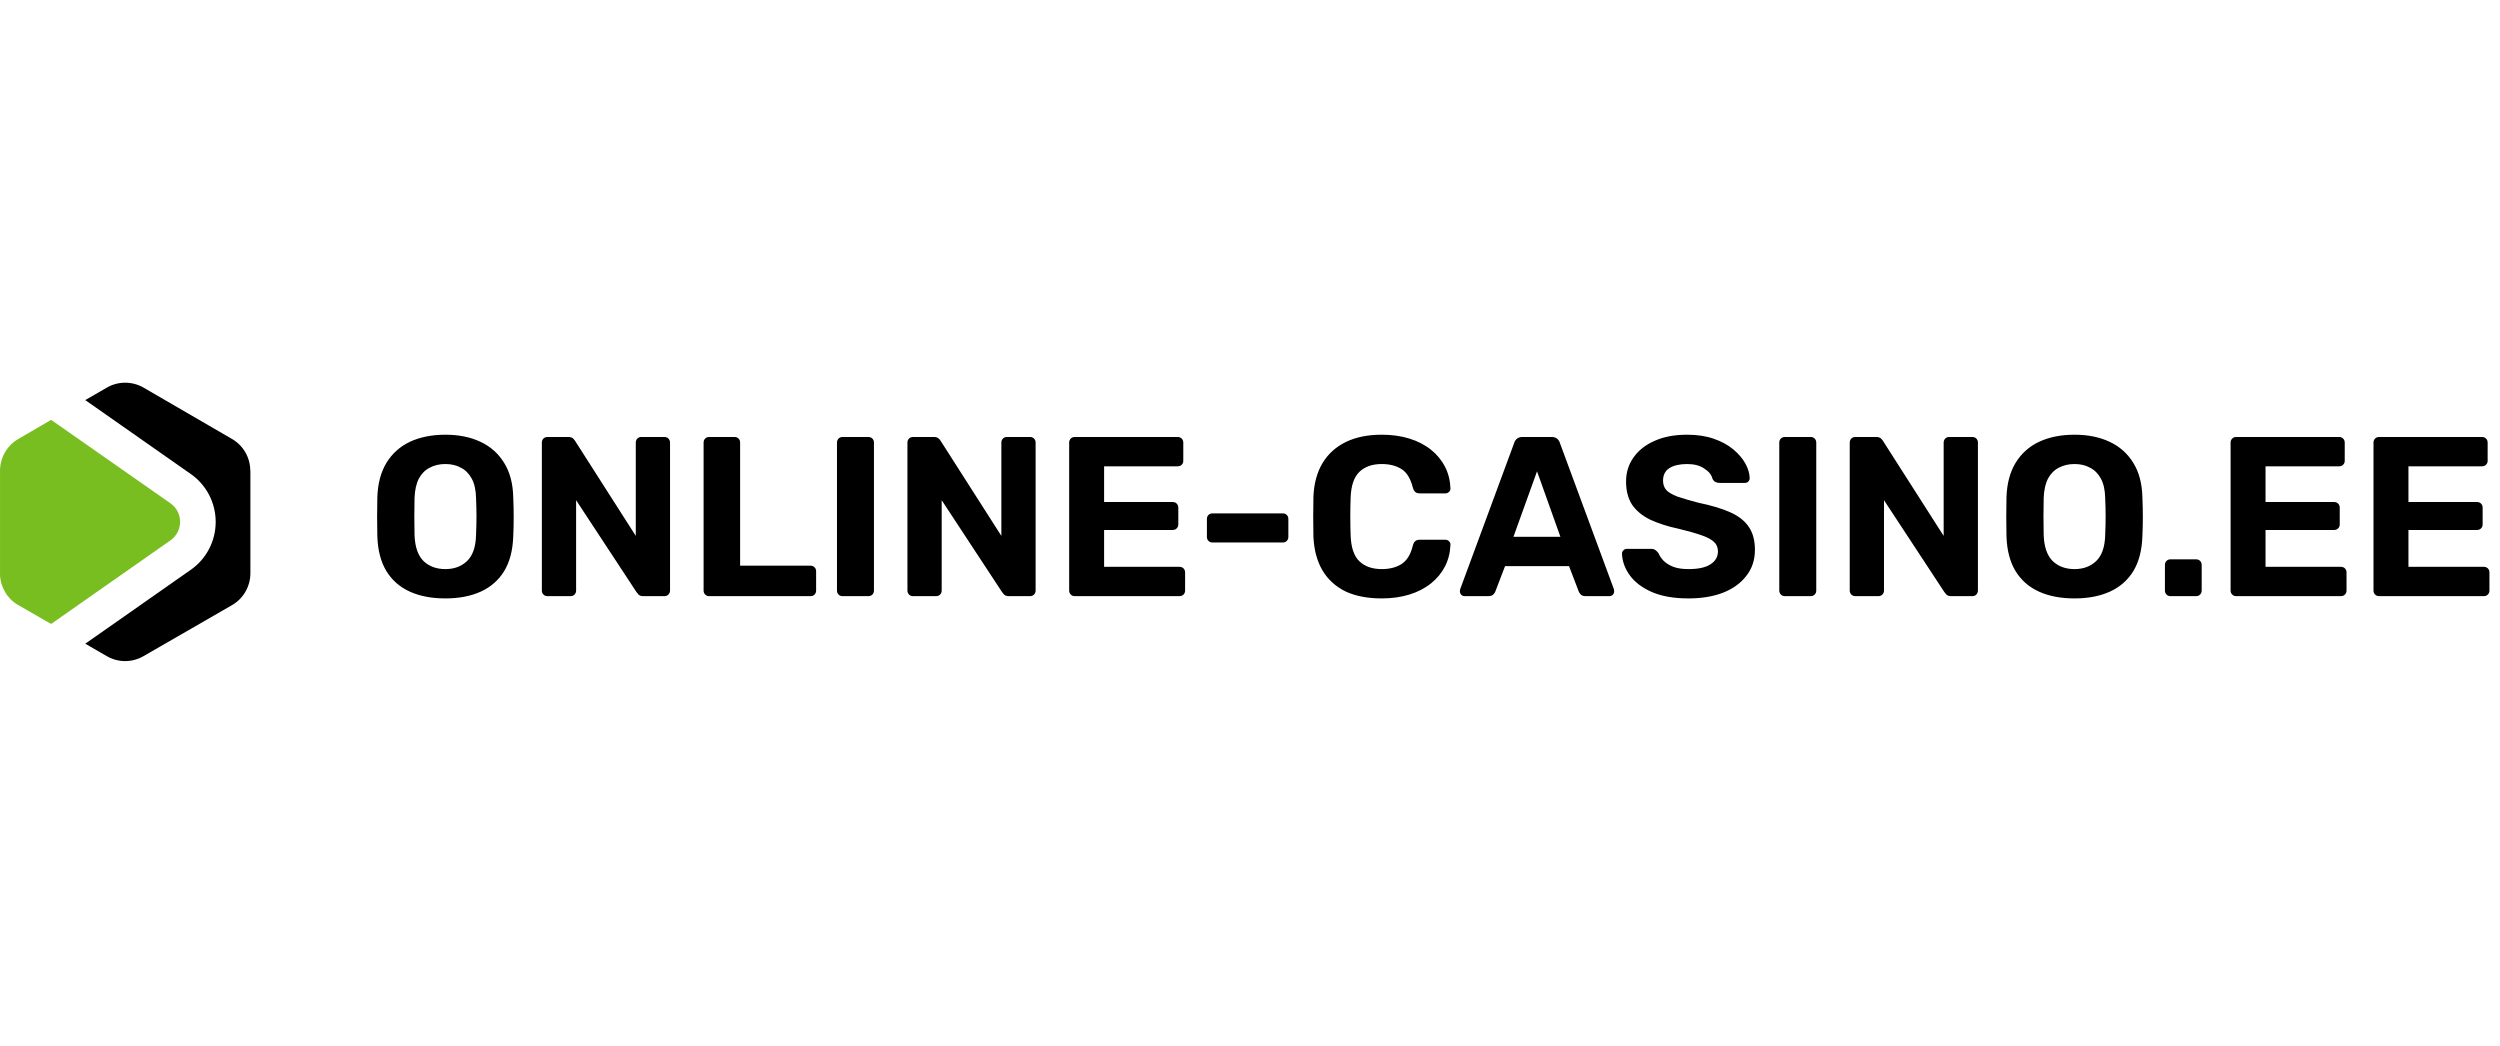 <svg width="196" height="82" viewBox="0 0 196 82" fill="none" xmlns="http://www.w3.org/2000/svg">
<g clip-path="url(#clip0_24995_146)">
<path d="M19.622 36.907C19.622 35.874 19.077 34.926 18.18 34.41L11.258 30.391C10.36 29.874 9.262 29.874 8.374 30.391L6.685 31.367L14.962 37.166C16.184 38.017 16.91 39.424 16.91 40.917C16.91 42.41 16.184 43.816 14.962 44.668L6.685 50.467L8.374 51.443C9.262 51.959 10.36 51.959 11.248 51.443L18.189 47.443C19.087 46.926 19.631 45.969 19.631 44.936V36.907H19.622Z" fill="black"/>
<path d="M4.011 48.916L13.368 42.362C14.37 41.654 14.37 40.161 13.368 39.462L4.011 32.917L3.925 32.965L1.443 34.41C0.555 34.926 0.001 35.874 0.001 36.907V44.926C-0.008 45.185 0.03 45.443 0.087 45.682C0.145 45.883 0.221 46.075 0.317 46.266C0.393 46.409 0.479 46.553 0.574 46.687C0.651 46.783 0.737 46.878 0.823 46.974C1.004 47.156 1.204 47.309 1.424 47.433L3.801 48.802L3.878 48.84L3.916 48.859L4.002 48.907L4.011 48.916Z" fill="#78BE21"/>
<path d="M34.919 46.916C33.84 46.916 32.909 46.738 32.127 46.382C31.344 46.025 30.733 45.49 30.295 44.777C29.856 44.052 29.619 43.143 29.583 42.05C29.571 41.538 29.565 41.033 29.565 40.534C29.565 40.023 29.571 39.506 29.583 38.983C29.619 37.913 29.856 37.016 30.295 36.291C30.745 35.554 31.362 35.002 32.145 34.633C32.939 34.265 33.864 34.081 34.919 34.081C35.963 34.081 36.876 34.265 37.659 34.633C38.453 35.002 39.076 35.554 39.526 36.291C39.977 37.016 40.214 37.913 40.238 38.983C40.262 39.506 40.273 40.023 40.273 40.534C40.273 41.033 40.262 41.538 40.238 42.05C40.202 43.143 39.965 44.052 39.526 44.777C39.088 45.49 38.477 46.025 37.694 46.382C36.912 46.738 35.987 46.916 34.919 46.916ZM34.919 44.617C35.607 44.617 36.17 44.409 36.609 43.993C37.06 43.565 37.297 42.887 37.321 41.96C37.344 41.437 37.356 40.95 37.356 40.498C37.356 40.035 37.344 39.548 37.321 39.037C37.309 38.419 37.196 37.913 36.983 37.521C36.769 37.129 36.485 36.844 36.129 36.666C35.785 36.475 35.382 36.38 34.919 36.38C34.457 36.38 34.048 36.475 33.692 36.666C33.336 36.844 33.052 37.129 32.838 37.521C32.637 37.913 32.524 38.419 32.5 39.037C32.488 39.548 32.483 40.035 32.483 40.498C32.483 40.95 32.488 41.437 32.5 41.96C32.536 42.887 32.773 43.565 33.212 43.993C33.651 44.409 34.22 44.617 34.919 44.617ZM42.926 46.738C42.795 46.738 42.689 46.697 42.606 46.613C42.523 46.53 42.481 46.423 42.481 46.292V34.705C42.481 34.574 42.523 34.467 42.606 34.384C42.689 34.3 42.795 34.259 42.926 34.259H44.545C44.722 34.259 44.853 34.3 44.936 34.384C45.019 34.467 45.072 34.532 45.096 34.58L49.845 42.014V34.705C49.845 34.574 49.887 34.467 49.97 34.384C50.053 34.3 50.154 34.259 50.272 34.259H52.086C52.217 34.259 52.324 34.3 52.407 34.384C52.489 34.467 52.531 34.574 52.531 34.705V46.292C52.531 46.411 52.489 46.518 52.407 46.613C52.324 46.697 52.217 46.738 52.086 46.738H50.45C50.272 46.738 50.142 46.697 50.059 46.613C49.988 46.518 49.934 46.453 49.899 46.417L45.167 39.215V46.292C45.167 46.423 45.126 46.53 45.043 46.613C44.96 46.697 44.853 46.738 44.722 46.738H42.926ZM55.606 46.738C55.476 46.738 55.369 46.697 55.286 46.613C55.203 46.53 55.162 46.423 55.162 46.292V34.705C55.162 34.574 55.203 34.467 55.286 34.384C55.369 34.3 55.476 34.259 55.606 34.259H57.581C57.711 34.259 57.818 34.3 57.901 34.384C57.984 34.467 58.025 34.574 58.025 34.705V44.349H63.539C63.67 44.349 63.777 44.391 63.86 44.474C63.943 44.557 63.984 44.664 63.984 44.795V46.292C63.984 46.423 63.943 46.53 63.86 46.613C63.777 46.697 63.67 46.738 63.539 46.738H55.606ZM66.064 46.738C65.933 46.738 65.826 46.697 65.743 46.613C65.66 46.53 65.619 46.423 65.619 46.292V34.705C65.619 34.574 65.66 34.467 65.743 34.384C65.826 34.3 65.933 34.259 66.064 34.259H68.073C68.204 34.259 68.311 34.3 68.394 34.384C68.477 34.467 68.518 34.574 68.518 34.705V46.292C68.518 46.423 68.477 46.53 68.394 46.613C68.311 46.697 68.204 46.738 68.073 46.738H66.064ZM71.587 46.738C71.457 46.738 71.35 46.697 71.267 46.613C71.184 46.53 71.143 46.423 71.143 46.292V34.705C71.143 34.574 71.184 34.467 71.267 34.384C71.35 34.3 71.457 34.259 71.587 34.259H73.206C73.384 34.259 73.514 34.3 73.597 34.384C73.68 34.467 73.734 34.532 73.757 34.58L78.507 42.014V34.705C78.507 34.574 78.548 34.467 78.631 34.384C78.714 34.3 78.815 34.259 78.933 34.259H80.748C80.878 34.259 80.985 34.3 81.068 34.384C81.151 34.467 81.192 34.574 81.192 34.705V46.292C81.192 46.411 81.151 46.518 81.068 46.613C80.985 46.697 80.878 46.738 80.748 46.738H79.111C78.933 46.738 78.803 46.697 78.72 46.613C78.649 46.518 78.596 46.453 78.56 46.417L73.828 39.215V46.292C73.828 46.423 73.787 46.53 73.704 46.613C73.621 46.697 73.514 46.738 73.384 46.738H71.587ZM84.268 46.738C84.137 46.738 84.031 46.697 83.948 46.613C83.865 46.53 83.823 46.423 83.823 46.292V34.705C83.823 34.574 83.865 34.467 83.948 34.384C84.031 34.3 84.137 34.259 84.268 34.259H92.325C92.456 34.259 92.562 34.3 92.645 34.384C92.729 34.467 92.77 34.574 92.77 34.705V36.131C92.77 36.25 92.729 36.351 92.645 36.434C92.562 36.517 92.456 36.559 92.325 36.559H86.562V39.358H91.934C92.064 39.358 92.171 39.399 92.254 39.482C92.337 39.566 92.379 39.672 92.379 39.803V41.123C92.379 41.241 92.337 41.342 92.254 41.425C92.171 41.509 92.064 41.55 91.934 41.55H86.562V44.438H92.468C92.598 44.438 92.705 44.48 92.788 44.563C92.871 44.646 92.912 44.753 92.912 44.884V46.292C92.912 46.423 92.871 46.53 92.788 46.613C92.705 46.697 92.598 46.738 92.468 46.738H84.268ZM95.049 42.531C94.93 42.531 94.829 42.489 94.746 42.406C94.663 42.323 94.622 42.222 94.622 42.103V40.677C94.622 40.558 94.663 40.457 94.746 40.374C94.829 40.291 94.93 40.249 95.049 40.249H100.58C100.699 40.249 100.8 40.291 100.883 40.374C100.966 40.457 101.007 40.558 101.007 40.677V42.103C101.007 42.222 100.966 42.323 100.883 42.406C100.8 42.489 100.699 42.531 100.58 42.531H95.049ZM108.327 46.916C107.212 46.916 106.264 46.732 105.481 46.364C104.71 45.983 104.112 45.437 103.685 44.724C103.258 43.999 103.02 43.119 102.973 42.085C102.961 41.598 102.955 41.075 102.955 40.516C102.955 39.958 102.961 39.423 102.973 38.912C103.02 37.89 103.258 37.022 103.685 36.309C104.123 35.584 104.734 35.031 105.517 34.651C106.299 34.271 107.236 34.081 108.327 34.081C109.122 34.081 109.845 34.182 110.497 34.384C111.149 34.586 111.713 34.877 112.187 35.257C112.661 35.638 113.029 36.083 113.29 36.594C113.551 37.105 113.693 37.676 113.717 38.306C113.717 38.413 113.675 38.502 113.592 38.573C113.521 38.644 113.432 38.68 113.325 38.68H111.298C111.155 38.68 111.043 38.644 110.96 38.573C110.877 38.502 110.811 38.383 110.764 38.217C110.586 37.515 110.29 37.034 109.875 36.773C109.459 36.511 108.944 36.38 108.327 36.38C107.592 36.38 107.011 36.582 106.584 36.986C106.157 37.391 105.926 38.062 105.89 39.001C105.855 39.976 105.855 40.974 105.89 41.996C105.926 42.935 106.157 43.606 106.584 44.011C107.011 44.415 107.592 44.617 108.327 44.617C108.944 44.617 109.459 44.486 109.875 44.224C110.301 43.951 110.598 43.47 110.764 42.78C110.811 42.602 110.877 42.483 110.96 42.424C111.043 42.353 111.155 42.317 111.298 42.317H113.325C113.432 42.317 113.521 42.353 113.592 42.424C113.675 42.495 113.717 42.584 113.717 42.691C113.693 43.321 113.551 43.892 113.29 44.403C113.029 44.914 112.661 45.359 112.187 45.74C111.713 46.12 111.149 46.411 110.497 46.613C109.845 46.815 109.122 46.916 108.327 46.916ZM114.83 46.738C114.723 46.738 114.634 46.703 114.563 46.631C114.492 46.548 114.456 46.459 114.456 46.364C114.456 46.304 114.462 46.251 114.474 46.203L118.707 34.74C118.743 34.609 118.814 34.496 118.921 34.401C119.028 34.306 119.176 34.259 119.365 34.259H121.642C121.832 34.259 121.98 34.306 122.087 34.401C122.194 34.496 122.265 34.609 122.3 34.74L126.534 46.203C126.546 46.251 126.551 46.304 126.551 46.364C126.551 46.459 126.516 46.548 126.445 46.631C126.374 46.703 126.285 46.738 126.178 46.738H124.328C124.15 46.738 124.02 46.697 123.937 46.613C123.854 46.53 123.8 46.453 123.777 46.382L123.012 44.385H117.996L117.231 46.382C117.207 46.453 117.154 46.53 117.071 46.613C116.988 46.697 116.857 46.738 116.68 46.738H114.83ZM118.654 42.085H122.336L120.504 36.951L118.654 42.085ZM132.374 46.916C131.236 46.916 130.281 46.75 129.511 46.417C128.752 46.084 128.177 45.651 127.785 45.116C127.394 44.581 127.186 44.011 127.163 43.404C127.163 43.309 127.198 43.226 127.269 43.155C127.341 43.072 127.429 43.03 127.536 43.03H129.439C129.594 43.03 129.712 43.066 129.795 43.137C129.878 43.196 129.955 43.274 130.026 43.369C130.109 43.571 130.24 43.767 130.418 43.957C130.607 44.147 130.862 44.308 131.183 44.438C131.503 44.557 131.9 44.617 132.374 44.617C133.145 44.617 133.72 44.492 134.1 44.242C134.491 43.993 134.687 43.654 134.687 43.226C134.687 42.917 134.58 42.667 134.367 42.477C134.165 42.287 133.839 42.115 133.388 41.96C132.95 41.806 132.362 41.639 131.627 41.461C130.738 41.271 129.979 41.027 129.351 40.73C128.734 40.421 128.266 40.029 127.945 39.554C127.637 39.066 127.483 38.466 127.483 37.753C127.483 37.04 127.678 36.41 128.07 35.863C128.461 35.305 129.012 34.871 129.724 34.562C130.436 34.241 131.283 34.081 132.268 34.081C133.062 34.081 133.762 34.188 134.367 34.401C134.983 34.615 135.493 34.895 135.896 35.239C136.311 35.584 136.625 35.953 136.839 36.345C137.053 36.737 137.165 37.117 137.177 37.486C137.177 37.581 137.141 37.67 137.07 37.753C136.999 37.824 136.91 37.86 136.803 37.86H134.811C134.693 37.86 134.586 37.836 134.491 37.789C134.396 37.741 134.319 37.658 134.26 37.539C134.189 37.23 133.975 36.963 133.619 36.737C133.276 36.499 132.825 36.38 132.268 36.38C131.687 36.38 131.224 36.487 130.88 36.701C130.548 36.915 130.382 37.242 130.382 37.682C130.382 37.967 130.465 38.211 130.631 38.413C130.809 38.603 131.1 38.775 131.503 38.93C131.918 39.072 132.463 39.233 133.139 39.411C134.183 39.625 135.031 39.88 135.683 40.178C136.335 40.475 136.815 40.861 137.124 41.336C137.432 41.8 137.586 42.388 137.586 43.101C137.586 43.898 137.361 44.581 136.91 45.151C136.471 45.722 135.861 46.162 135.078 46.471C134.307 46.768 133.406 46.916 132.374 46.916ZM139.94 46.738C139.81 46.738 139.703 46.697 139.62 46.613C139.537 46.53 139.495 46.423 139.495 46.292V34.705C139.495 34.574 139.537 34.467 139.62 34.384C139.703 34.3 139.81 34.259 139.94 34.259H141.95C142.08 34.259 142.187 34.3 142.27 34.384C142.353 34.467 142.395 34.574 142.395 34.705V46.292C142.395 46.423 142.353 46.53 142.27 46.613C142.187 46.697 142.08 46.738 141.95 46.738H139.94ZM145.464 46.738C145.334 46.738 145.227 46.697 145.144 46.613C145.061 46.53 145.019 46.423 145.019 46.292V34.705C145.019 34.574 145.061 34.467 145.144 34.384C145.227 34.3 145.334 34.259 145.464 34.259H147.083C147.26 34.259 147.391 34.3 147.474 34.384C147.557 34.467 147.61 34.532 147.634 34.58L152.383 42.014V34.705C152.383 34.574 152.425 34.467 152.508 34.384C152.591 34.3 152.692 34.259 152.81 34.259H154.624C154.755 34.259 154.862 34.3 154.945 34.384C155.028 34.467 155.069 34.574 155.069 34.705V46.292C155.069 46.411 155.028 46.518 154.945 46.613C154.862 46.697 154.755 46.738 154.624 46.738H152.988C152.81 46.738 152.68 46.697 152.597 46.613C152.526 46.518 152.472 46.453 152.437 46.417L147.705 39.215V46.292C147.705 46.423 147.664 46.53 147.581 46.613C147.498 46.697 147.391 46.738 147.26 46.738H145.464ZM162.645 46.916C161.566 46.916 160.635 46.738 159.852 46.382C159.069 46.025 158.459 45.49 158.02 44.777C157.581 44.052 157.344 43.143 157.308 42.05C157.297 41.538 157.291 41.033 157.291 40.534C157.291 40.023 157.297 39.506 157.308 38.983C157.344 37.913 157.581 37.016 158.02 36.291C158.47 35.554 159.087 35.002 159.87 34.633C160.664 34.265 161.589 34.081 162.645 34.081C163.688 34.081 164.601 34.265 165.384 34.633C166.178 35.002 166.801 35.554 167.252 36.291C167.702 37.016 167.939 37.913 167.963 38.983C167.987 39.506 167.999 40.023 167.999 40.534C167.999 41.033 167.987 41.538 167.963 42.05C167.927 43.143 167.69 44.052 167.252 44.777C166.813 45.49 166.202 46.025 165.419 46.382C164.637 46.738 163.712 46.916 162.645 46.916ZM162.645 44.617C163.332 44.617 163.896 44.409 164.334 43.993C164.785 43.565 165.022 42.887 165.046 41.96C165.07 41.437 165.081 40.95 165.081 40.498C165.081 40.035 165.07 39.548 165.046 39.037C165.034 38.419 164.921 37.913 164.708 37.521C164.495 37.129 164.21 36.844 163.854 36.666C163.51 36.475 163.107 36.38 162.645 36.38C162.182 36.38 161.773 36.475 161.417 36.666C161.062 36.844 160.777 37.129 160.564 37.521C160.362 37.913 160.249 38.419 160.225 39.037C160.214 39.548 160.208 40.035 160.208 40.498C160.208 40.95 160.214 41.437 160.225 41.96C160.261 42.887 160.498 43.565 160.937 43.993C161.376 44.409 161.945 44.617 162.645 44.617ZM170.175 46.738C170.045 46.738 169.938 46.697 169.855 46.613C169.772 46.53 169.73 46.423 169.73 46.292V44.296C169.73 44.165 169.772 44.058 169.855 43.975C169.938 43.892 170.045 43.85 170.175 43.85H172.167C172.298 43.85 172.404 43.892 172.487 43.975C172.57 44.058 172.612 44.165 172.612 44.296V46.292C172.612 46.423 172.57 46.53 172.487 46.613C172.404 46.697 172.298 46.738 172.167 46.738H170.175ZM175.324 46.738C175.193 46.738 175.087 46.697 175.004 46.613C174.921 46.53 174.879 46.423 174.879 46.292V34.705C174.879 34.574 174.921 34.467 175.004 34.384C175.087 34.3 175.193 34.259 175.324 34.259H183.382C183.512 34.259 183.618 34.3 183.702 34.384C183.785 34.467 183.827 34.574 183.827 34.705V36.131C183.827 36.25 183.785 36.351 183.702 36.434C183.618 36.517 183.512 36.559 183.382 36.559H177.618V39.358H182.99C183.121 39.358 183.227 39.399 183.31 39.482C183.393 39.566 183.435 39.672 183.435 39.803V41.123C183.435 41.241 183.393 41.342 183.31 41.425C183.227 41.509 183.121 41.55 182.99 41.55H177.618V44.438H183.524C183.654 44.438 183.761 44.48 183.843 44.563C183.926 44.646 183.968 44.753 183.968 44.884V46.292C183.968 46.423 183.926 46.53 183.843 46.613C183.761 46.697 183.654 46.738 183.524 46.738H175.324ZM186.528 46.738C186.398 46.738 186.29 46.697 186.207 46.613C186.125 46.53 186.082 46.423 186.082 46.292V34.705C186.082 34.574 186.125 34.467 186.207 34.384C186.29 34.3 186.398 34.259 186.528 34.259H194.585C194.715 34.259 194.824 34.3 194.906 34.384C194.989 34.467 195.031 34.574 195.031 34.705V36.131C195.031 36.25 194.989 36.351 194.906 36.434C194.824 36.517 194.715 36.559 194.585 36.559H188.822V39.358H194.194C194.324 39.358 194.431 39.399 194.515 39.482C194.598 39.566 194.638 39.672 194.638 39.803V41.123C194.638 41.241 194.598 41.342 194.515 41.425C194.431 41.509 194.324 41.55 194.194 41.55H188.822V44.438H194.728C194.858 44.438 194.965 44.48 195.047 44.563C195.132 44.646 195.172 44.753 195.172 44.884V46.292C195.172 46.423 195.132 46.53 195.047 46.613C194.965 46.697 194.858 46.738 194.728 46.738H186.528Z" fill="black"/>
</g>
<defs>
<clipPath id="clip0_24995_146">
<rect width="196" height="21.888" fill="white" transform="translate(0 30)"/>
</clipPath>
</defs>
</svg>
